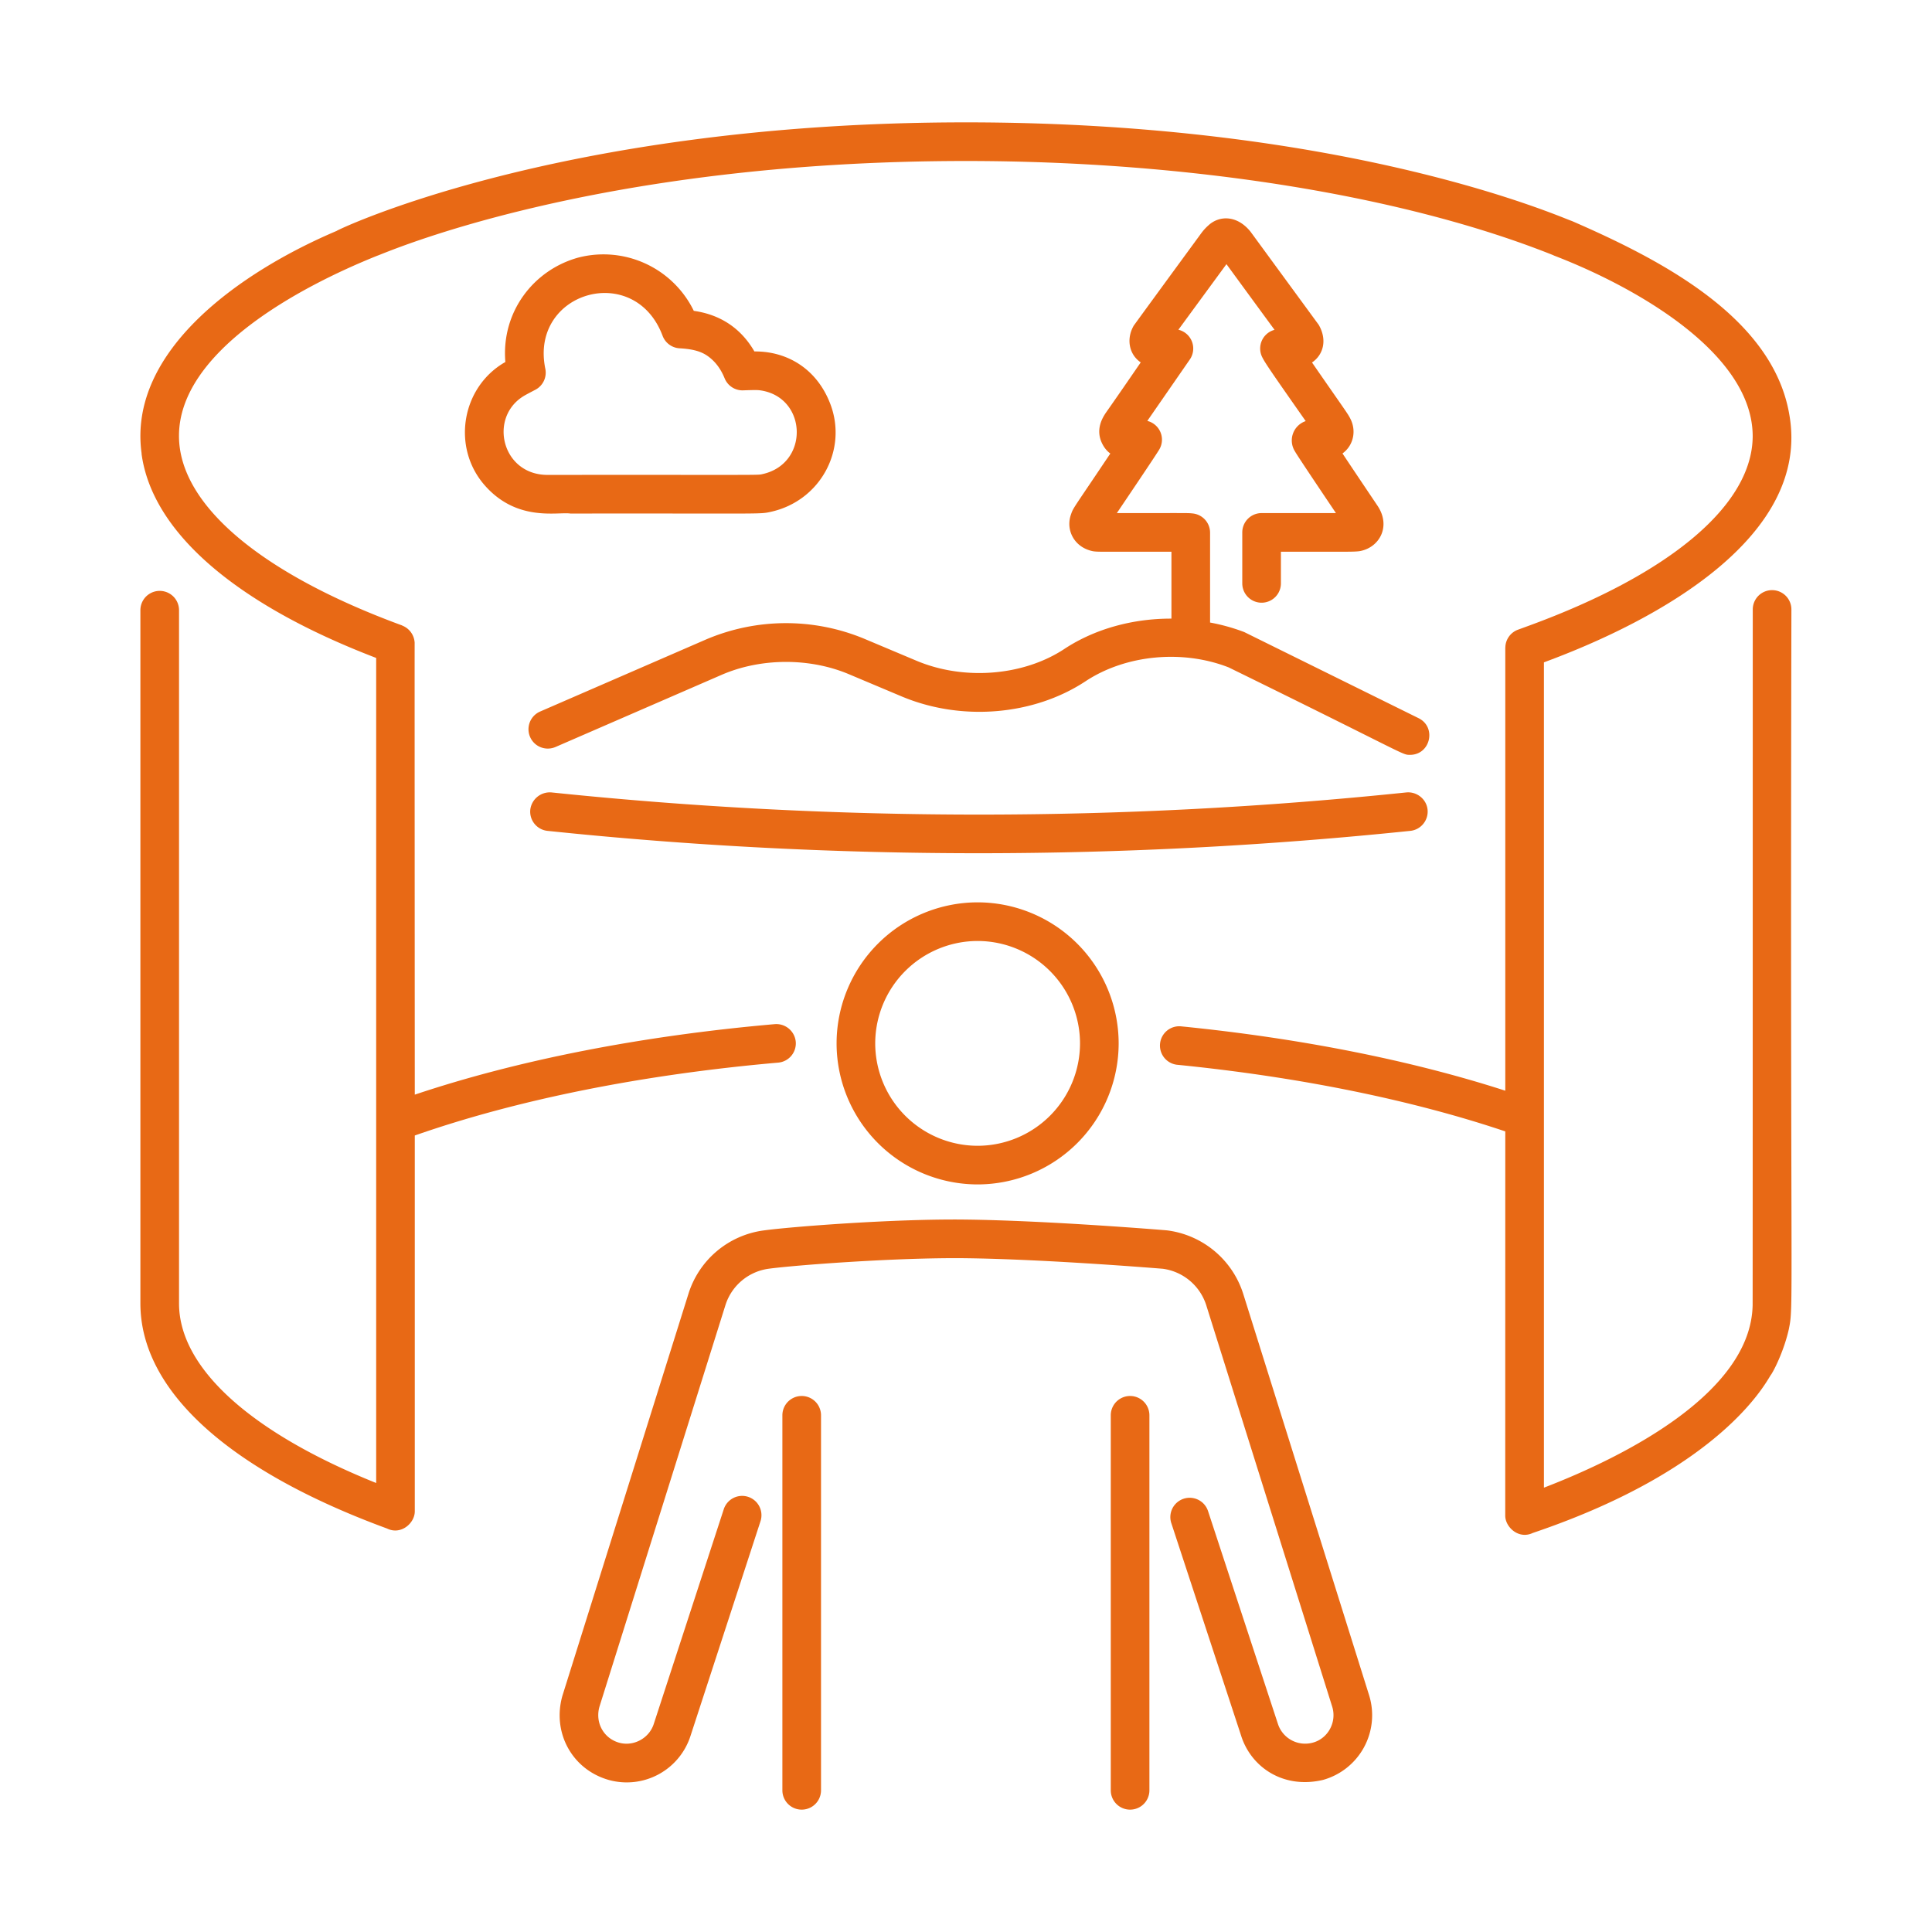 <svg xmlns="http://www.w3.org/2000/svg" version="1.1" xmlns:xlink="http://www.w3.org/1999/xlink" width="512" height="512" x="0" y="0" viewBox="0 0 75 75" style="enable-background:new 0 0 512 512" xml:space="preserve" class=""><g><path d="M30.372 54.942V69.5a.75.75 0 0 0 1.5 0V54.942a.75.75 0 0 0-1.5 0zM43.12 54.942V69.5a.75.75 0 0 0 1.5 0V54.942a.75.75 0 0 0-1.5 0z" fill="#e86915" opacity="1" data-original="#000000" class=""></path><path d="M37.483 48.844c3.166.038 7.644.409 7.654.409a2.058 2.058 0 0 1 1.695 1.433l4.885 15.57c.21.684-.275 1.433-1.054 1.433a1.11 1.11 0 0 1-1.057-.776l-2.71-8.253a.75.75 0 1 0-1.426.468l2.707 8.241c.38 1.222 1.63 2.093 3.182 1.727a2.607 2.607 0 0 0 1.79-3.285L48.266 50.24a3.573 3.573 0 0 0-2.968-2.478c-.046-.004-4.577-.38-7.799-.418-2.801-.036-6.829.28-7.857.422a3.552 3.552 0 0 0-2.92 2.47l-4.89 15.596c-.404 1.424.373 2.863 1.806 3.267a2.601 2.601 0 0 0 3.17-1.72l2.712-8.318a.75.75 0 1 0-1.426-.465l-2.714 8.325c-.176.556-.78.886-1.344.731-.603-.17-.938-.776-.767-1.393l4.887-15.577a2.049 2.049 0 0 1 1.685-1.43c.972-.133 4.943-.44 7.643-.408zM37.951 45.979a5.481 5.481 0 0 0 5.475-5.475 5.481 5.481 0 0 0-5.475-5.475 5.481 5.481 0 0 0-5.475 5.475 5.481 5.481 0 0 0 5.475 5.475zm0-9.45a3.98 3.98 0 0 1 3.975 3.975 3.98 3.98 0 0 1-3.975 3.975 3.98 3.98 0 0 1-3.975-3.975 3.98 3.98 0 0 1 3.975-3.975zM22.139 19.936c7.548-.01 7.334.034 7.788-.068 1.912-.424 2.987-2.398 2.306-4.186-.522-1.368-1.679-2.051-2.947-2.039-.513-.886-1.305-1.428-2.353-1.576A3.9 3.9 0 0 0 22.447 10c-1.736.479-2.993 2.11-2.829 4.053-1.688.956-2.1 3.284-.816 4.77 1.258 1.451 2.837 1.04 3.337 1.112zm-1.876-4.519c.096-.065.21-.124.535-.295a.75.75 0 0 0 .371-.808c-.615-2.986 3.464-4.175 4.552-1.28a.751.751 0 0 0 .66.487c.505.028.83.117 1.085.296.294.207.51.492.664.869a.75.75 0 0 0 .695.468c.422-.014.565-.017.68-.002 1.837.256 1.928 2.845.097 3.252-.215.047.204.026-8.346.032-1.746 0-2.283-2.15-.993-3.019zM21.565 28.998l6.45-2.802c1.518-.658 3.411-.668 4.938-.024l2.042.86c2.32.978 5.127.747 7.149-.588 1.566-1.032 3.766-1.234 5.552-.536 7.001 3.43 6.72 3.395 7.04 3.395.794 0 1.04-1.074.334-1.423l-6.768-3.343a7.563 7.563 0 0 0-1.327-.37v-3.489a.75.75 0 0 0-.668-.745c-.211-.023-.143-.014-2.951-.015.284-.421 1.49-2.207 1.643-2.462a.75.75 0 0 0-.46-1.116c.07-.103-.199.288 1.65-2.385a.75.75 0 0 0-.444-1.155l1.866-2.546c.074.102 1.514 2.072 1.867 2.55a.75.75 0 0 0-.483 1.053c.11.226.342.563 1.692 2.49a.793.793 0 0 0-.416 1.177c.088.167 1.44 2.17 1.59 2.394h-2.886a.75.75 0 0 0-.75.75v1.979a.75.75 0 0 0 1.5 0v-1.229c2.535-.001 2.788.01 3.046-.021.773-.129 1.24-.955.708-1.758-.962-1.43-1.234-1.84-1.364-2.036.43-.31.548-.886.302-1.355-.099-.2-.222-.349-1.485-2.176.427-.287.606-.858.262-1.46l-2.647-3.615c-.51-.64-1.206-.65-1.642-.243a1.923 1.923 0 0 0-.278.307c-3.045 4.16-2.64 3.618-2.617 3.584-.295.508-.183 1.115.273 1.423-.465.676-.865 1.26-1.364 1.97-.114.177-.418.647-.117 1.213.084.159.188.273.3.355-1.436 2.147-1.437 2.097-1.524 2.358-.22.597.114 1.289.854 1.435.209.031.245.016 3.043.019v2.597c-1.488-.005-2.966.392-4.157 1.177-1.59 1.05-3.898 1.234-5.74.458l-2.043-.86a7.92 7.92 0 0 0-6.117.03l-6.451 2.802a.75.75 0 0 0 .598 1.376zM21.254 32.254c5.541.579 11.128.868 16.724.868 5.595 0 11.199-.29 16.77-.868.412-.043.712-.412.67-.824s-.422-.707-.824-.668a160.438 160.438 0 0 1-33.184 0 .764.764 0 0 0-.824.668.75.75 0 0 0 .668.824z" fill="#e86915" opacity="1" data-original="#000000" class=""></path><path d="M5.494 17.574c.003.02.001.043.004.064.42 3.021 3.65 5.816 9.105 7.903V57.57C9.724 55.61 6.95 53.098 6.95 50.6V23.688a.75.75 0 0 0-1.5 0v26.91c0 3.369 3.4 6.47 9.575 8.739.537.265 1.077-.204 1.077-.668V44.08c3.965-1.388 8.822-2.366 14.107-2.829a.75.75 0 0 0 .682-.812.758.758 0 0 0-.813-.682c-5.19.454-9.988 1.4-13.976 2.737 0-.101-.009-17.637-.005-17.536a.757.757 0 0 0-.475-.67c-.006-.002-.009-.007-.014-.009-5.503-2.019-8.66-4.7-8.66-7.357 0-3.273 4.675-5.784 7.703-6.997.2-.052 8.283-3.675 22.848-3.675 8.663 0 16.984 1.338 22.77 3.645.02.01.036.016.054.024l.02.009c3.028 1.164 7.69 3.732 7.696 7.004-.008 2.653-3.163 5.33-8.658 7.347l-.454.166a.749.749 0 0 0-.49.69l-.002.014v17.192c-3.638-1.176-7.963-2.039-12.604-2.5a.75.75 0 0 0-.148 1.492c4.736.471 9.125 1.366 12.752 2.588l-.002 14.915c0 .449.524.934 1.07.673 7.595-2.566 9.152-6.07 9.254-6.15.187-.295.523-1.034.684-1.754.2-.994.047-.22.101-27.946a.75.75 0 0 0-1.5 0c0 .517-.001 26.817-.005 27.005-.065 3.392-4.94 5.872-8.102 7.087V25.712c4.495-1.657 10.356-4.906 9.527-9.612-.635-3.762-4.948-6.002-8.445-7.522-.281-.074-8.533-3.828-23.518-3.828-16.114 0-24.828 4.382-24.414 4.207-3.702 1.568-8.117 4.632-7.592 8.617z" fill="#e86915" opacity="1" data-original="#000000" class=""></path></g></svg>